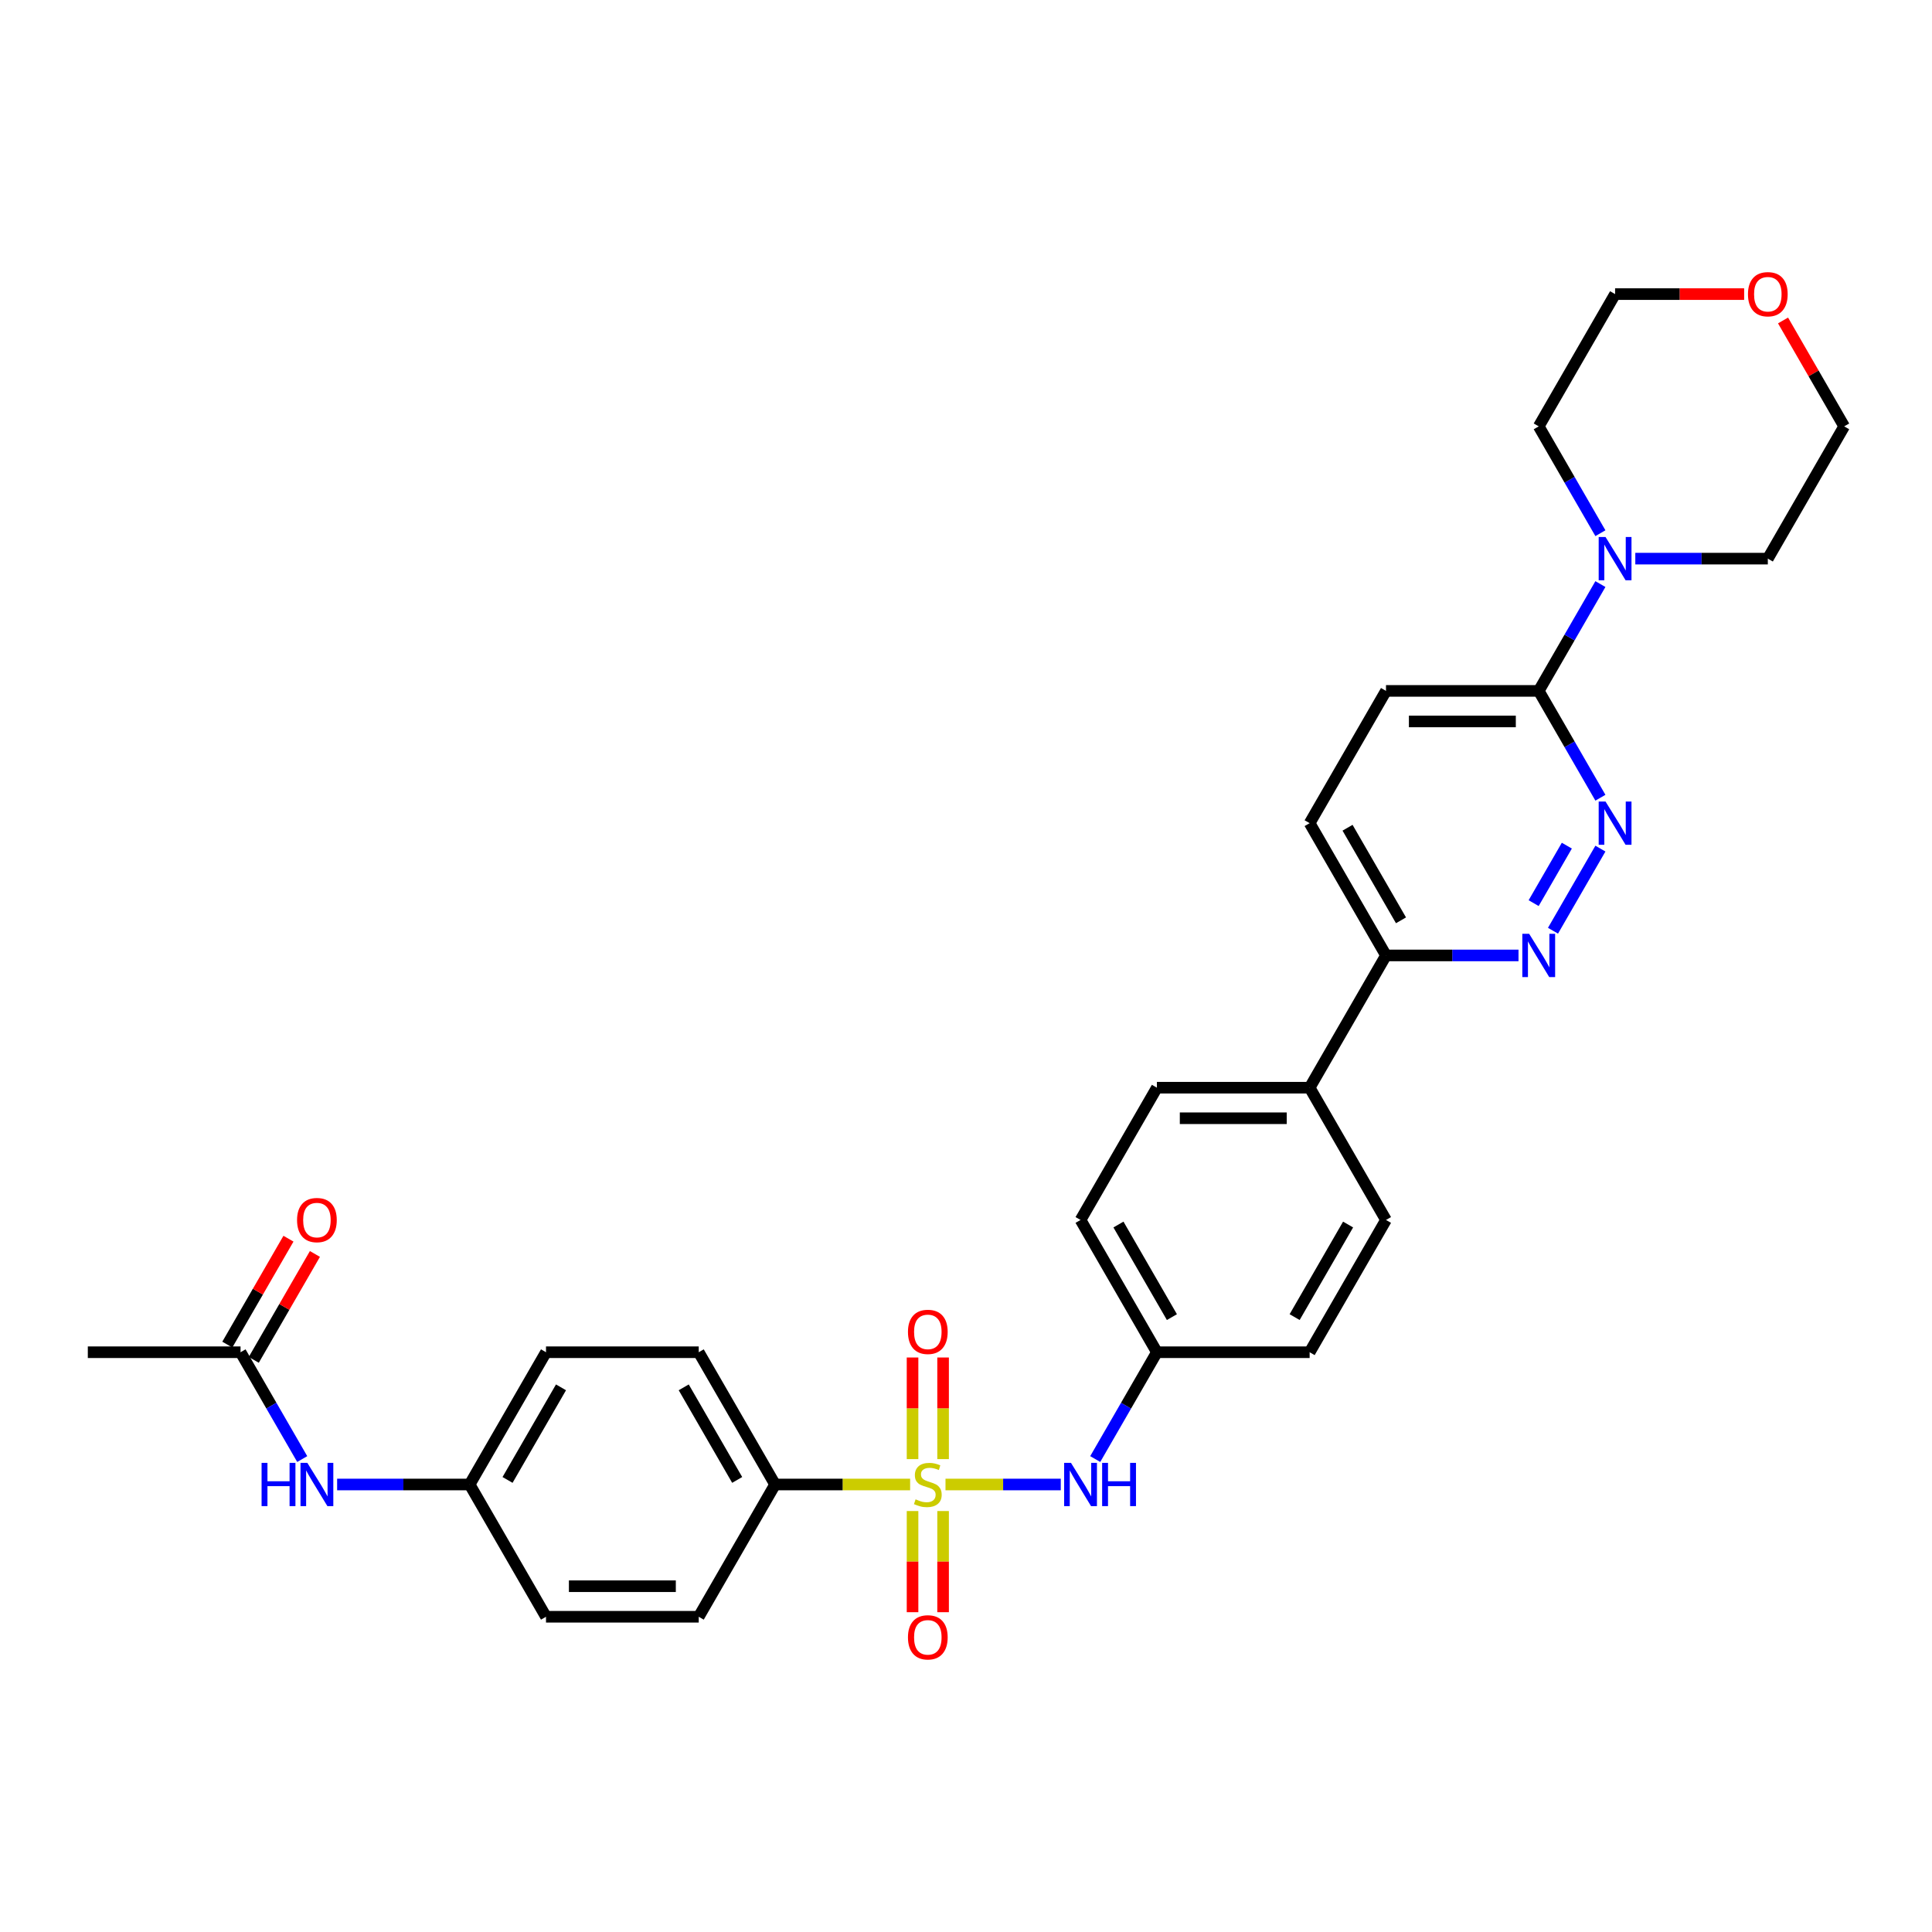 <?xml version='1.0' encoding='iso-8859-1'?>
<svg version='1.1' baseProfile='full'
              xmlns='http://www.w3.org/2000/svg'
                      xmlns:rdkit='http://www.rdkit.org/xml'
                      xmlns:xlink='http://www.w3.org/1999/xlink'
                  xml:space='preserve'
width='1000px' height='1000px' viewBox='0 0 1000 1000'>
<!-- END OF HEADER -->
<rect style='opacity:1.0;fill:#FFFFFF;stroke:none' width='1000' height='1000' x='0' y='0'> </rect>
<path class='bond-2' d='M 489.391,768.373 L 519.221,768.373' style='fill:none;fill-rule:evenodd;stroke:#CCCC00;stroke-width:6px;stroke-linecap:butt;stroke-linejoin:miter;stroke-opacity:1' />
<path class='bond-2' d='M 519.221,768.373 L 549.051,768.373' style='fill:none;fill-rule:evenodd;stroke:#0000FF;stroke-width:6px;stroke-linecap:butt;stroke-linejoin:miter;stroke-opacity:1' />
<path class='bond-5' d='M 471.083,768.373 L 436.134,768.373' style='fill:none;fill-rule:evenodd;stroke:#CCCC00;stroke-width:6px;stroke-linecap:butt;stroke-linejoin:miter;stroke-opacity:1' />
<path class='bond-5' d='M 436.134,768.373 L 401.186,768.373' style='fill:none;fill-rule:evenodd;stroke:#000000;stroke-width:6px;stroke-linecap:butt;stroke-linejoin:miter;stroke-opacity:1' />
<path class='bond-6' d='M 488.142,755.234 L 488.142,728.936' style='fill:none;fill-rule:evenodd;stroke:#CCCC00;stroke-width:6px;stroke-linecap:butt;stroke-linejoin:miter;stroke-opacity:1' />
<path class='bond-6' d='M 488.142,728.936 L 488.142,702.637' style='fill:none;fill-rule:evenodd;stroke:#FF0000;stroke-width:6px;stroke-linecap:butt;stroke-linejoin:miter;stroke-opacity:1' />
<path class='bond-6' d='M 472.332,755.234 L 472.332,728.936' style='fill:none;fill-rule:evenodd;stroke:#CCCC00;stroke-width:6px;stroke-linecap:butt;stroke-linejoin:miter;stroke-opacity:1' />
<path class='bond-6' d='M 472.332,728.936 L 472.332,702.637' style='fill:none;fill-rule:evenodd;stroke:#FF0000;stroke-width:6px;stroke-linecap:butt;stroke-linejoin:miter;stroke-opacity:1' />
<path class='bond-7' d='M 472.332,782.112 L 472.332,808.291' style='fill:none;fill-rule:evenodd;stroke:#CCCC00;stroke-width:6px;stroke-linecap:butt;stroke-linejoin:miter;stroke-opacity:1' />
<path class='bond-7' d='M 472.332,808.291 L 472.332,834.471' style='fill:none;fill-rule:evenodd;stroke:#FF0000;stroke-width:6px;stroke-linecap:butt;stroke-linejoin:miter;stroke-opacity:1' />
<path class='bond-7' d='M 488.142,782.112 L 488.142,808.291' style='fill:none;fill-rule:evenodd;stroke:#CCCC00;stroke-width:6px;stroke-linecap:butt;stroke-linejoin:miter;stroke-opacity:1' />
<path class='bond-7' d='M 488.142,808.291 L 488.142,834.471' style='fill:none;fill-rule:evenodd;stroke:#FF0000;stroke-width:6px;stroke-linecap:butt;stroke-linejoin:miter;stroke-opacity:1' />
<path class='bond-0' d='M 828.365,439.24 L 803.827,481.741' style='fill:none;fill-rule:evenodd;stroke:#0000FF;stroke-width:6px;stroke-linecap:butt;stroke-linejoin:miter;stroke-opacity:1' />
<path class='bond-0' d='M 810.992,437.71 L 793.815,467.461' style='fill:none;fill-rule:evenodd;stroke:#0000FF;stroke-width:6px;stroke-linecap:butt;stroke-linejoin:miter;stroke-opacity:1' />
<path class='bond-33' d='M 828.365,412.9 L 812.404,385.255' style='fill:none;fill-rule:evenodd;stroke:#0000FF;stroke-width:6px;stroke-linecap:butt;stroke-linejoin:miter;stroke-opacity:1' />
<path class='bond-33' d='M 812.404,385.255 L 796.443,357.61' style='fill:none;fill-rule:evenodd;stroke:#000000;stroke-width:6px;stroke-linecap:butt;stroke-linejoin:miter;stroke-opacity:1' />
<path class='bond-1' d='M 785.976,494.531 L 751.684,494.531' style='fill:none;fill-rule:evenodd;stroke:#0000FF;stroke-width:6px;stroke-linecap:butt;stroke-linejoin:miter;stroke-opacity:1' />
<path class='bond-1' d='M 751.684,494.531 L 717.391,494.531' style='fill:none;fill-rule:evenodd;stroke:#000000;stroke-width:6px;stroke-linecap:butt;stroke-linejoin:miter;stroke-opacity:1' />
<path class='bond-18' d='M 566.892,755.203 L 582.853,727.557' style='fill:none;fill-rule:evenodd;stroke:#0000FF;stroke-width:6px;stroke-linecap:butt;stroke-linejoin:miter;stroke-opacity:1' />
<path class='bond-18' d='M 582.853,727.557 L 598.814,699.912' style='fill:none;fill-rule:evenodd;stroke:#000000;stroke-width:6px;stroke-linecap:butt;stroke-linejoin:miter;stroke-opacity:1' />
<path class='bond-3' d='M 796.443,357.61 L 717.391,357.61' style='fill:none;fill-rule:evenodd;stroke:#000000;stroke-width:6px;stroke-linecap:butt;stroke-linejoin:miter;stroke-opacity:1' />
<path class='bond-3' d='M 784.585,373.42 L 729.249,373.42' style='fill:none;fill-rule:evenodd;stroke:#000000;stroke-width:6px;stroke-linecap:butt;stroke-linejoin:miter;stroke-opacity:1' />
<path class='bond-4' d='M 796.443,357.61 L 812.404,329.964' style='fill:none;fill-rule:evenodd;stroke:#000000;stroke-width:6px;stroke-linecap:butt;stroke-linejoin:miter;stroke-opacity:1' />
<path class='bond-4' d='M 812.404,329.964 L 828.365,302.319' style='fill:none;fill-rule:evenodd;stroke:#0000FF;stroke-width:6px;stroke-linecap:butt;stroke-linejoin:miter;stroke-opacity:1' />
<path class='bond-26' d='M 828.365,275.979 L 812.404,248.334' style='fill:none;fill-rule:evenodd;stroke:#0000FF;stroke-width:6px;stroke-linecap:butt;stroke-linejoin:miter;stroke-opacity:1' />
<path class='bond-26' d='M 812.404,248.334 L 796.443,220.689' style='fill:none;fill-rule:evenodd;stroke:#000000;stroke-width:6px;stroke-linecap:butt;stroke-linejoin:miter;stroke-opacity:1' />
<path class='bond-27' d='M 846.435,289.149 L 880.727,289.149' style='fill:none;fill-rule:evenodd;stroke:#0000FF;stroke-width:6px;stroke-linecap:butt;stroke-linejoin:miter;stroke-opacity:1' />
<path class='bond-27' d='M 880.727,289.149 L 915.02,289.149' style='fill:none;fill-rule:evenodd;stroke:#000000;stroke-width:6px;stroke-linecap:butt;stroke-linejoin:miter;stroke-opacity:1' />
<path class='bond-15' d='M 401.186,768.373 L 361.66,699.912' style='fill:none;fill-rule:evenodd;stroke:#000000;stroke-width:6px;stroke-linecap:butt;stroke-linejoin:miter;stroke-opacity:1' />
<path class='bond-15' d='M 381.565,766.009 L 353.897,718.086' style='fill:none;fill-rule:evenodd;stroke:#000000;stroke-width:6px;stroke-linecap:butt;stroke-linejoin:miter;stroke-opacity:1' />
<path class='bond-16' d='M 401.186,768.373 L 361.66,836.833' style='fill:none;fill-rule:evenodd;stroke:#000000;stroke-width:6px;stroke-linecap:butt;stroke-linejoin:miter;stroke-opacity:1' />
<path class='bond-8' d='M 717.391,494.531 L 677.866,562.991' style='fill:none;fill-rule:evenodd;stroke:#000000;stroke-width:6px;stroke-linecap:butt;stroke-linejoin:miter;stroke-opacity:1' />
<path class='bond-14' d='M 717.391,494.531 L 677.866,426.07' style='fill:none;fill-rule:evenodd;stroke:#000000;stroke-width:6px;stroke-linecap:butt;stroke-linejoin:miter;stroke-opacity:1' />
<path class='bond-14' d='M 725.155,476.356 L 697.487,428.434' style='fill:none;fill-rule:evenodd;stroke:#000000;stroke-width:6px;stroke-linecap:butt;stroke-linejoin:miter;stroke-opacity:1' />
<path class='bond-9' d='M 124.506,699.912 L 140.467,727.557' style='fill:none;fill-rule:evenodd;stroke:#000000;stroke-width:6px;stroke-linecap:butt;stroke-linejoin:miter;stroke-opacity:1' />
<path class='bond-9' d='M 140.467,727.557 L 156.428,755.203' style='fill:none;fill-rule:evenodd;stroke:#0000FF;stroke-width:6px;stroke-linecap:butt;stroke-linejoin:miter;stroke-opacity:1' />
<path class='bond-13' d='M 131.352,703.865 L 147.176,676.457' style='fill:none;fill-rule:evenodd;stroke:#000000;stroke-width:6px;stroke-linecap:butt;stroke-linejoin:miter;stroke-opacity:1' />
<path class='bond-13' d='M 147.176,676.457 L 163,649.048' style='fill:none;fill-rule:evenodd;stroke:#FF0000;stroke-width:6px;stroke-linecap:butt;stroke-linejoin:miter;stroke-opacity:1' />
<path class='bond-13' d='M 117.66,695.96 L 133.484,668.551' style='fill:none;fill-rule:evenodd;stroke:#000000;stroke-width:6px;stroke-linecap:butt;stroke-linejoin:miter;stroke-opacity:1' />
<path class='bond-13' d='M 133.484,668.551 L 149.308,641.143' style='fill:none;fill-rule:evenodd;stroke:#FF0000;stroke-width:6px;stroke-linecap:butt;stroke-linejoin:miter;stroke-opacity:1' />
<path class='bond-28' d='M 124.506,699.912 L 45.455,699.912' style='fill:none;fill-rule:evenodd;stroke:#000000;stroke-width:6px;stroke-linecap:butt;stroke-linejoin:miter;stroke-opacity:1' />
<path class='bond-10' d='M 174.498,768.373 L 208.791,768.373' style='fill:none;fill-rule:evenodd;stroke:#0000FF;stroke-width:6px;stroke-linecap:butt;stroke-linejoin:miter;stroke-opacity:1' />
<path class='bond-10' d='M 208.791,768.373 L 243.083,768.373' style='fill:none;fill-rule:evenodd;stroke:#000000;stroke-width:6px;stroke-linecap:butt;stroke-linejoin:miter;stroke-opacity:1' />
<path class='bond-11' d='M 677.866,562.991 L 598.814,562.991' style='fill:none;fill-rule:evenodd;stroke:#000000;stroke-width:6px;stroke-linecap:butt;stroke-linejoin:miter;stroke-opacity:1' />
<path class='bond-11' d='M 666.008,578.801 L 610.672,578.801' style='fill:none;fill-rule:evenodd;stroke:#000000;stroke-width:6px;stroke-linecap:butt;stroke-linejoin:miter;stroke-opacity:1' />
<path class='bond-32' d='M 677.866,562.991 L 717.391,631.452' style='fill:none;fill-rule:evenodd;stroke:#000000;stroke-width:6px;stroke-linecap:butt;stroke-linejoin:miter;stroke-opacity:1' />
<path class='bond-12' d='M 717.391,357.61 L 677.866,426.07' style='fill:none;fill-rule:evenodd;stroke:#000000;stroke-width:6px;stroke-linecap:butt;stroke-linejoin:miter;stroke-opacity:1' />
<path class='bond-25' d='M 361.66,699.912 L 282.609,699.912' style='fill:none;fill-rule:evenodd;stroke:#000000;stroke-width:6px;stroke-linecap:butt;stroke-linejoin:miter;stroke-opacity:1' />
<path class='bond-24' d='M 361.66,836.833 L 282.609,836.833' style='fill:none;fill-rule:evenodd;stroke:#000000;stroke-width:6px;stroke-linecap:butt;stroke-linejoin:miter;stroke-opacity:1' />
<path class='bond-24' d='M 349.802,821.023 L 294.466,821.023' style='fill:none;fill-rule:evenodd;stroke:#000000;stroke-width:6px;stroke-linecap:butt;stroke-linejoin:miter;stroke-opacity:1' />
<path class='bond-17' d='M 922.897,165.872 L 938.721,193.281' style='fill:none;fill-rule:evenodd;stroke:#FF0000;stroke-width:6px;stroke-linecap:butt;stroke-linejoin:miter;stroke-opacity:1' />
<path class='bond-17' d='M 938.721,193.281 L 954.545,220.689' style='fill:none;fill-rule:evenodd;stroke:#000000;stroke-width:6px;stroke-linecap:butt;stroke-linejoin:miter;stroke-opacity:1' />
<path class='bond-34' d='M 902.767,152.228 L 869.368,152.228' style='fill:none;fill-rule:evenodd;stroke:#FF0000;stroke-width:6px;stroke-linecap:butt;stroke-linejoin:miter;stroke-opacity:1' />
<path class='bond-34' d='M 869.368,152.228 L 835.968,152.228' style='fill:none;fill-rule:evenodd;stroke:#000000;stroke-width:6px;stroke-linecap:butt;stroke-linejoin:miter;stroke-opacity:1' />
<path class='bond-22' d='M 598.814,699.912 L 677.866,699.912' style='fill:none;fill-rule:evenodd;stroke:#000000;stroke-width:6px;stroke-linecap:butt;stroke-linejoin:miter;stroke-opacity:1' />
<path class='bond-23' d='M 598.814,699.912 L 559.289,631.452' style='fill:none;fill-rule:evenodd;stroke:#000000;stroke-width:6px;stroke-linecap:butt;stroke-linejoin:miter;stroke-opacity:1' />
<path class='bond-23' d='M 606.577,681.738 L 578.909,633.816' style='fill:none;fill-rule:evenodd;stroke:#000000;stroke-width:6px;stroke-linecap:butt;stroke-linejoin:miter;stroke-opacity:1' />
<path class='bond-19' d='M 598.814,562.991 L 559.289,631.452' style='fill:none;fill-rule:evenodd;stroke:#000000;stroke-width:6px;stroke-linecap:butt;stroke-linejoin:miter;stroke-opacity:1' />
<path class='bond-20' d='M 717.391,631.452 L 677.866,699.912' style='fill:none;fill-rule:evenodd;stroke:#000000;stroke-width:6px;stroke-linecap:butt;stroke-linejoin:miter;stroke-opacity:1' />
<path class='bond-20' d='M 697.77,633.816 L 670.102,681.738' style='fill:none;fill-rule:evenodd;stroke:#000000;stroke-width:6px;stroke-linecap:butt;stroke-linejoin:miter;stroke-opacity:1' />
<path class='bond-21' d='M 243.083,768.373 L 282.609,836.833' style='fill:none;fill-rule:evenodd;stroke:#000000;stroke-width:6px;stroke-linecap:butt;stroke-linejoin:miter;stroke-opacity:1' />
<path class='bond-31' d='M 243.083,768.373 L 282.609,699.912' style='fill:none;fill-rule:evenodd;stroke:#000000;stroke-width:6px;stroke-linecap:butt;stroke-linejoin:miter;stroke-opacity:1' />
<path class='bond-31' d='M 262.704,766.009 L 290.372,718.086' style='fill:none;fill-rule:evenodd;stroke:#000000;stroke-width:6px;stroke-linecap:butt;stroke-linejoin:miter;stroke-opacity:1' />
<path class='bond-29' d='M 796.443,220.689 L 835.968,152.228' style='fill:none;fill-rule:evenodd;stroke:#000000;stroke-width:6px;stroke-linecap:butt;stroke-linejoin:miter;stroke-opacity:1' />
<path class='bond-30' d='M 915.02,289.149 L 954.545,220.689' style='fill:none;fill-rule:evenodd;stroke:#000000;stroke-width:6px;stroke-linecap:butt;stroke-linejoin:miter;stroke-opacity:1' />
<path  class='atom-0' d='M 473.913 776.056
Q 474.166 776.151, 475.209 776.594
Q 476.253 777.037, 477.391 777.321
Q 478.561 777.574, 479.7 777.574
Q 481.818 777.574, 483.051 776.562
Q 484.285 775.519, 484.285 773.717
Q 484.285 772.483, 483.652 771.724
Q 483.051 770.966, 482.103 770.554
Q 481.154 770.143, 479.573 769.669
Q 477.581 769.068, 476.379 768.499
Q 475.209 767.93, 474.356 766.728
Q 473.534 765.527, 473.534 763.503
Q 473.534 760.689, 475.431 758.95
Q 477.36 757.211, 481.154 757.211
Q 483.747 757.211, 486.688 758.444
L 485.96 760.879
Q 483.273 759.772, 481.249 759.772
Q 479.067 759.772, 477.866 760.689
Q 476.664 761.574, 476.696 763.124
Q 476.696 764.325, 477.296 765.053
Q 477.929 765.78, 478.814 766.191
Q 479.731 766.602, 481.249 767.076
Q 483.273 767.709, 484.474 768.341
Q 485.676 768.973, 486.53 770.27
Q 487.415 771.535, 487.415 773.717
Q 487.415 776.815, 485.328 778.491
Q 483.273 780.136, 479.826 780.136
Q 477.834 780.136, 476.316 779.693
Q 474.83 779.282, 473.059 778.554
L 473.913 776.056
' fill='#CCCC00'/>
<path  class='atom-1' d='M 831.02 414.876
L 838.356 426.734
Q 839.083 427.904, 840.253 430.023
Q 841.423 432.141, 841.486 432.268
L 841.486 414.876
L 844.458 414.876
L 844.458 437.264
L 841.391 437.264
L 833.518 424.299
Q 832.601 422.782, 831.621 421.042
Q 830.672 419.303, 830.387 418.766
L 830.387 437.264
L 827.478 437.264
L 827.478 414.876
L 831.02 414.876
' fill='#0000FF'/>
<path  class='atom-2' d='M 791.494 483.337
L 798.83 495.195
Q 799.557 496.365, 800.727 498.483
Q 801.897 500.602, 801.96 500.728
L 801.96 483.337
L 804.933 483.337
L 804.933 505.724
L 801.866 505.724
L 793.992 492.76
Q 793.075 491.242, 792.095 489.503
Q 791.146 487.764, 790.862 487.226
L 790.862 505.724
L 787.953 505.724
L 787.953 483.337
L 791.494 483.337
' fill='#0000FF'/>
<path  class='atom-3' d='M 554.34 757.179
L 561.676 769.037
Q 562.403 770.207, 563.573 772.325
Q 564.743 774.444, 564.806 774.57
L 564.806 757.179
L 567.779 757.179
L 567.779 779.566
L 564.711 779.566
L 556.838 766.602
Q 555.921 765.084, 554.941 763.345
Q 553.992 761.606, 553.708 761.068
L 553.708 779.566
L 550.798 779.566
L 550.798 757.179
L 554.34 757.179
' fill='#0000FF'/>
<path  class='atom-3' d='M 570.466 757.179
L 573.502 757.179
L 573.502 766.697
L 584.949 766.697
L 584.949 757.179
L 587.984 757.179
L 587.984 779.566
L 584.949 779.566
L 584.949 769.226
L 573.502 769.226
L 573.502 779.566
L 570.466 779.566
L 570.466 757.179
' fill='#0000FF'/>
<path  class='atom-5' d='M 831.02 277.955
L 838.356 289.813
Q 839.083 290.983, 840.253 293.102
Q 841.423 295.22, 841.486 295.347
L 841.486 277.955
L 844.458 277.955
L 844.458 300.343
L 841.391 300.343
L 833.518 287.378
Q 832.601 285.861, 831.621 284.121
Q 830.672 282.382, 830.387 281.845
L 830.387 300.343
L 827.478 300.343
L 827.478 277.955
L 831.02 277.955
' fill='#0000FF'/>
<path  class='atom-7' d='M 469.96 689.385
Q 469.96 684.009, 472.617 681.005
Q 475.273 678.001, 480.237 678.001
Q 485.202 678.001, 487.858 681.005
Q 490.514 684.009, 490.514 689.385
Q 490.514 694.823, 487.826 697.922
Q 485.138 700.989, 480.237 700.989
Q 475.304 700.989, 472.617 697.922
Q 469.96 694.855, 469.96 689.385
M 480.237 698.46
Q 483.652 698.46, 485.486 696.183
Q 487.352 693.875, 487.352 689.385
Q 487.352 684.989, 485.486 682.776
Q 483.652 680.531, 480.237 680.531
Q 476.822 680.531, 474.957 682.744
Q 473.123 684.958, 473.123 689.385
Q 473.123 693.906, 474.957 696.183
Q 476.822 698.46, 480.237 698.46
' fill='#FF0000'/>
<path  class='atom-8' d='M 469.96 847.487
Q 469.96 842.112, 472.617 839.108
Q 475.273 836.104, 480.237 836.104
Q 485.202 836.104, 487.858 839.108
Q 490.514 842.112, 490.514 847.487
Q 490.514 852.926, 487.826 856.025
Q 485.138 859.092, 480.237 859.092
Q 475.304 859.092, 472.617 856.025
Q 469.96 852.958, 469.96 847.487
M 480.237 856.562
Q 483.652 856.562, 485.486 854.286
Q 487.352 851.977, 487.352 847.487
Q 487.352 843.092, 485.486 840.879
Q 483.652 838.634, 480.237 838.634
Q 476.822 838.634, 474.957 840.847
Q 473.123 843.06, 473.123 847.487
Q 473.123 852.009, 474.957 854.286
Q 476.822 856.562, 480.237 856.562
' fill='#FF0000'/>
<path  class='atom-11' d='M 135.399 757.179
L 138.435 757.179
L 138.435 766.697
L 149.881 766.697
L 149.881 757.179
L 152.917 757.179
L 152.917 779.566
L 149.881 779.566
L 149.881 769.226
L 138.435 769.226
L 138.435 779.566
L 135.399 779.566
L 135.399 757.179
' fill='#0000FF'/>
<path  class='atom-11' d='M 159.083 757.179
L 166.419 769.037
Q 167.146 770.207, 168.316 772.325
Q 169.486 774.444, 169.549 774.57
L 169.549 757.179
L 172.522 757.179
L 172.522 779.566
L 169.455 779.566
L 161.581 766.602
Q 160.664 765.084, 159.684 763.345
Q 158.735 761.606, 158.451 761.068
L 158.451 779.566
L 155.542 779.566
L 155.542 757.179
L 159.083 757.179
' fill='#0000FF'/>
<path  class='atom-14' d='M 153.755 631.515
Q 153.755 626.139, 156.411 623.135
Q 159.067 620.132, 164.032 620.132
Q 168.996 620.132, 171.652 623.135
Q 174.308 626.139, 174.308 631.515
Q 174.308 636.954, 171.621 640.052
Q 168.933 643.12, 164.032 643.12
Q 159.099 643.12, 156.411 640.052
Q 153.755 636.985, 153.755 631.515
M 164.032 640.59
Q 167.447 640.59, 169.281 638.313
Q 171.146 636.005, 171.146 631.515
Q 171.146 627.12, 169.281 624.906
Q 167.447 622.661, 164.032 622.661
Q 160.617 622.661, 158.751 624.875
Q 156.917 627.088, 156.917 631.515
Q 156.917 636.037, 158.751 638.313
Q 160.617 640.59, 164.032 640.59
' fill='#FF0000'/>
<path  class='atom-18' d='M 904.743 152.291
Q 904.743 146.916, 907.399 143.912
Q 910.055 140.908, 915.02 140.908
Q 919.984 140.908, 922.64 143.912
Q 925.296 146.916, 925.296 152.291
Q 925.296 157.73, 922.609 160.829
Q 919.921 163.896, 915.02 163.896
Q 910.087 163.896, 907.399 160.829
Q 904.743 157.762, 904.743 152.291
M 915.02 161.366
Q 918.435 161.366, 920.269 159.09
Q 922.134 156.781, 922.134 152.291
Q 922.134 147.896, 920.269 145.683
Q 918.435 143.438, 915.02 143.438
Q 911.605 143.438, 909.739 145.651
Q 907.905 147.864, 907.905 152.291
Q 907.905 156.813, 909.739 159.09
Q 911.605 161.366, 915.02 161.366
' fill='#FF0000'/>
</svg>

